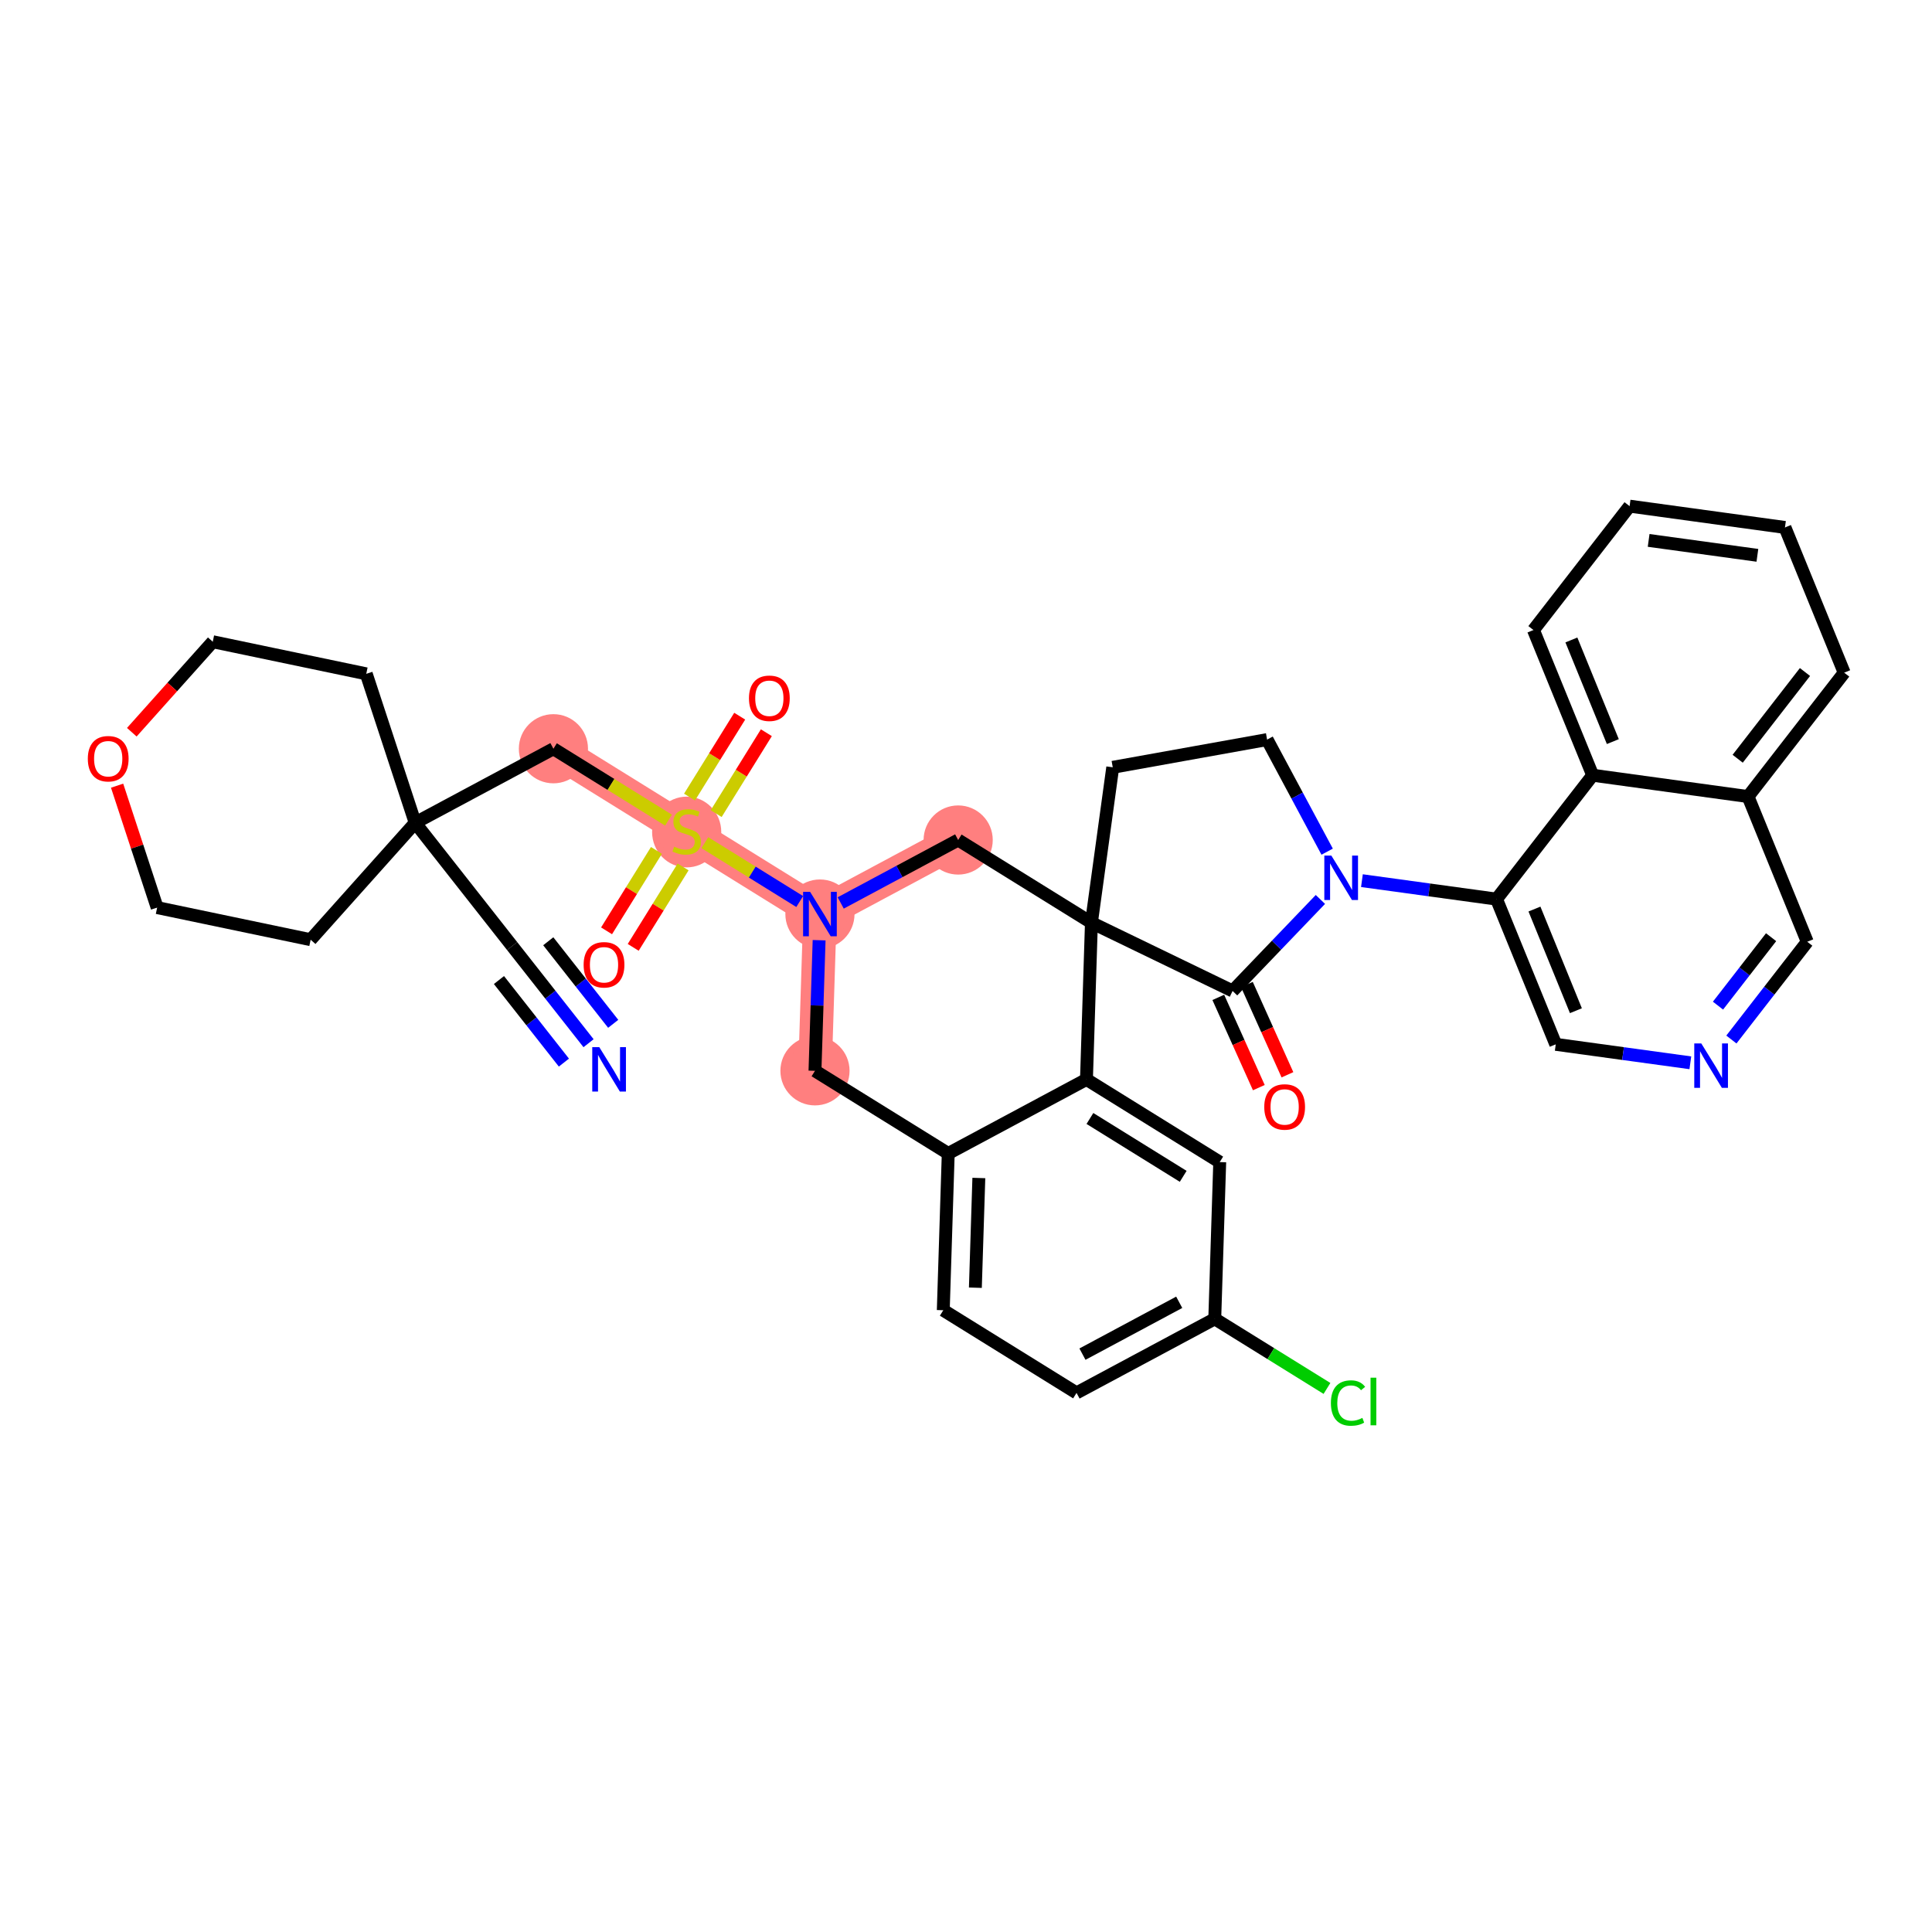 <?xml version='1.0' encoding='iso-8859-1'?>
<svg version='1.1' baseProfile='full'
              xmlns='http://www.w3.org/2000/svg'
                      xmlns:rdkit='http://www.rdkit.org/xml'
                      xmlns:xlink='http://www.w3.org/1999/xlink'
                  xml:space='preserve'
width='300px' height='300px' viewBox='0 0 300 300'>
<!-- END OF HEADER -->
<rect style='opacity:1.0;fill:#FFFFFF;stroke:none' width='300' height='300' x='0' y='0'> </rect>
<rect style='opacity:1.0;fill:#FFFFFF;stroke:none' width='300' height='300' x='0' y='0'> </rect>
<path d='M 85.935,116.265 L 106.628,129.101' style='fill:none;fill-rule:evenodd;stroke:#FF7F7F;stroke-width:5.2px;stroke-linecap:butt;stroke-linejoin:miter;stroke-opacity:1' />
<path d='M 106.628,129.101 L 127.32,141.938' style='fill:none;fill-rule:evenodd;stroke:#FF7F7F;stroke-width:5.2px;stroke-linecap:butt;stroke-linejoin:miter;stroke-opacity:1' />
<path d='M 127.32,141.938 L 126.55,166.277' style='fill:none;fill-rule:evenodd;stroke:#FF7F7F;stroke-width:5.2px;stroke-linecap:butt;stroke-linejoin:miter;stroke-opacity:1' />
<path d='M 127.32,141.938 L 148.784,130.436' style='fill:none;fill-rule:evenodd;stroke:#FF7F7F;stroke-width:5.2px;stroke-linecap:butt;stroke-linejoin:miter;stroke-opacity:1' />
<ellipse cx='85.935' cy='116.265' rx='4.87' ry='4.87'  style='fill:#FF7F7F;fill-rule:evenodd;stroke:#FF7F7F;stroke-width:1.0px;stroke-linecap:butt;stroke-linejoin:miter;stroke-opacity:1' />
<ellipse cx='106.628' cy='129.194' rx='4.87' ry='4.993'  style='fill:#FF7F7F;fill-rule:evenodd;stroke:#FF7F7F;stroke-width:1.0px;stroke-linecap:butt;stroke-linejoin:miter;stroke-opacity:1' />
<ellipse cx='127.32' cy='141.938' rx='4.87' ry='4.876'  style='fill:#FF7F7F;fill-rule:evenodd;stroke:#FF7F7F;stroke-width:1.0px;stroke-linecap:butt;stroke-linejoin:miter;stroke-opacity:1' />
<ellipse cx='126.55' cy='166.277' rx='4.87' ry='4.87'  style='fill:#FF7F7F;fill-rule:evenodd;stroke:#FF7F7F;stroke-width:1.0px;stroke-linecap:butt;stroke-linejoin:miter;stroke-opacity:1' />
<ellipse cx='148.784' cy='130.436' rx='4.87' ry='4.87'  style='fill:#FF7F7F;fill-rule:evenodd;stroke:#FF7F7F;stroke-width:1.0px;stroke-linecap:butt;stroke-linejoin:miter;stroke-opacity:1' />
<path class='bond-0 atom-0 atom-1' d='M 91.39,161.989 L 85.458,154.448' style='fill:none;fill-rule:evenodd;stroke:#0000FF;stroke-width:2.0px;stroke-linecap:butt;stroke-linejoin:miter;stroke-opacity:1' />
<path class='bond-0 atom-0 atom-1' d='M 85.458,154.448 L 79.526,146.906' style='fill:none;fill-rule:evenodd;stroke:#000000;stroke-width:2.0px;stroke-linecap:butt;stroke-linejoin:miter;stroke-opacity:1' />
<path class='bond-0 atom-0 atom-1' d='M 95.218,158.979 L 90.176,152.568' style='fill:none;fill-rule:evenodd;stroke:#0000FF;stroke-width:2.0px;stroke-linecap:butt;stroke-linejoin:miter;stroke-opacity:1' />
<path class='bond-0 atom-0 atom-1' d='M 90.176,152.568 L 85.134,146.158' style='fill:none;fill-rule:evenodd;stroke:#000000;stroke-width:2.0px;stroke-linecap:butt;stroke-linejoin:miter;stroke-opacity:1' />
<path class='bond-0 atom-0 atom-1' d='M 87.562,165 L 82.52,158.59' style='fill:none;fill-rule:evenodd;stroke:#0000FF;stroke-width:2.0px;stroke-linecap:butt;stroke-linejoin:miter;stroke-opacity:1' />
<path class='bond-0 atom-0 atom-1' d='M 82.52,158.59 L 77.478,152.18' style='fill:none;fill-rule:evenodd;stroke:#000000;stroke-width:2.0px;stroke-linecap:butt;stroke-linejoin:miter;stroke-opacity:1' />
<path class='bond-1 atom-1 atom-2' d='M 79.526,146.906 L 64.472,127.767' style='fill:none;fill-rule:evenodd;stroke:#000000;stroke-width:2.0px;stroke-linecap:butt;stroke-linejoin:miter;stroke-opacity:1' />
<path class='bond-2 atom-2 atom-3' d='M 64.472,127.767 L 85.935,116.265' style='fill:none;fill-rule:evenodd;stroke:#000000;stroke-width:2.0px;stroke-linecap:butt;stroke-linejoin:miter;stroke-opacity:1' />
<path class='bond-32 atom-2 atom-33' d='M 64.472,127.767 L 56.872,104.632' style='fill:none;fill-rule:evenodd;stroke:#000000;stroke-width:2.0px;stroke-linecap:butt;stroke-linejoin:miter;stroke-opacity:1' />
<path class='bond-37 atom-37 atom-2' d='M 48.237,145.916 L 64.472,127.767' style='fill:none;fill-rule:evenodd;stroke:#000000;stroke-width:2.0px;stroke-linecap:butt;stroke-linejoin:miter;stroke-opacity:1' />
<path class='bond-3 atom-3 atom-4' d='M 85.935,116.265 L 94.872,121.808' style='fill:none;fill-rule:evenodd;stroke:#000000;stroke-width:2.0px;stroke-linecap:butt;stroke-linejoin:miter;stroke-opacity:1' />
<path class='bond-3 atom-3 atom-4' d='M 94.872,121.808 L 103.808,127.352' style='fill:none;fill-rule:evenodd;stroke:#CCCC00;stroke-width:2.0px;stroke-linecap:butt;stroke-linejoin:miter;stroke-opacity:1' />
<path class='bond-4 atom-4 atom-5' d='M 101.933,132.05 L 98.059,138.294' style='fill:none;fill-rule:evenodd;stroke:#CCCC00;stroke-width:2.0px;stroke-linecap:butt;stroke-linejoin:miter;stroke-opacity:1' />
<path class='bond-4 atom-4 atom-5' d='M 98.059,138.294 L 94.186,144.539' style='fill:none;fill-rule:evenodd;stroke:#FF0000;stroke-width:2.0px;stroke-linecap:butt;stroke-linejoin:miter;stroke-opacity:1' />
<path class='bond-4 atom-4 atom-5' d='M 106.072,134.617 L 102.198,140.862' style='fill:none;fill-rule:evenodd;stroke:#CCCC00;stroke-width:2.0px;stroke-linecap:butt;stroke-linejoin:miter;stroke-opacity:1' />
<path class='bond-4 atom-4 atom-5' d='M 102.198,140.862 L 98.324,147.106' style='fill:none;fill-rule:evenodd;stroke:#FF0000;stroke-width:2.0px;stroke-linecap:butt;stroke-linejoin:miter;stroke-opacity:1' />
<path class='bond-5 atom-4 atom-6' d='M 111.208,126.338 L 115.104,120.057' style='fill:none;fill-rule:evenodd;stroke:#CCCC00;stroke-width:2.0px;stroke-linecap:butt;stroke-linejoin:miter;stroke-opacity:1' />
<path class='bond-5 atom-4 atom-6' d='M 115.104,120.057 L 119,113.776' style='fill:none;fill-rule:evenodd;stroke:#FF0000;stroke-width:2.0px;stroke-linecap:butt;stroke-linejoin:miter;stroke-opacity:1' />
<path class='bond-5 atom-4 atom-6' d='M 107.069,123.771 L 110.965,117.49' style='fill:none;fill-rule:evenodd;stroke:#CCCC00;stroke-width:2.0px;stroke-linecap:butt;stroke-linejoin:miter;stroke-opacity:1' />
<path class='bond-5 atom-4 atom-6' d='M 110.965,117.49 L 114.862,111.209' style='fill:none;fill-rule:evenodd;stroke:#FF0000;stroke-width:2.0px;stroke-linecap:butt;stroke-linejoin:miter;stroke-opacity:1' />
<path class='bond-6 atom-4 atom-7' d='M 109.448,130.851 L 116.813,135.42' style='fill:none;fill-rule:evenodd;stroke:#CCCC00;stroke-width:2.0px;stroke-linecap:butt;stroke-linejoin:miter;stroke-opacity:1' />
<path class='bond-6 atom-4 atom-7' d='M 116.813,135.42 L 124.179,139.99' style='fill:none;fill-rule:evenodd;stroke:#0000FF;stroke-width:2.0px;stroke-linecap:butt;stroke-linejoin:miter;stroke-opacity:1' />
<path class='bond-7 atom-7 atom-8' d='M 127.192,145.995 L 126.871,156.136' style='fill:none;fill-rule:evenodd;stroke:#0000FF;stroke-width:2.0px;stroke-linecap:butt;stroke-linejoin:miter;stroke-opacity:1' />
<path class='bond-7 atom-7 atom-8' d='M 126.871,156.136 L 126.55,166.277' style='fill:none;fill-rule:evenodd;stroke:#000000;stroke-width:2.0px;stroke-linecap:butt;stroke-linejoin:miter;stroke-opacity:1' />
<path class='bond-38 atom-32 atom-7' d='M 148.784,130.436 L 139.664,135.323' style='fill:none;fill-rule:evenodd;stroke:#000000;stroke-width:2.0px;stroke-linecap:butt;stroke-linejoin:miter;stroke-opacity:1' />
<path class='bond-38 atom-32 atom-7' d='M 139.664,135.323 L 130.544,140.21' style='fill:none;fill-rule:evenodd;stroke:#0000FF;stroke-width:2.0px;stroke-linecap:butt;stroke-linejoin:miter;stroke-opacity:1' />
<path class='bond-8 atom-8 atom-9' d='M 126.55,166.277 L 147.242,179.113' style='fill:none;fill-rule:evenodd;stroke:#000000;stroke-width:2.0px;stroke-linecap:butt;stroke-linejoin:miter;stroke-opacity:1' />
<path class='bond-9 atom-9 atom-10' d='M 147.242,179.113 L 146.472,203.452' style='fill:none;fill-rule:evenodd;stroke:#000000;stroke-width:2.0px;stroke-linecap:butt;stroke-linejoin:miter;stroke-opacity:1' />
<path class='bond-9 atom-9 atom-10' d='M 151.994,182.918 L 151.455,199.955' style='fill:none;fill-rule:evenodd;stroke:#000000;stroke-width:2.0px;stroke-linecap:butt;stroke-linejoin:miter;stroke-opacity:1' />
<path class='bond-39 atom-15 atom-9' d='M 168.706,167.611 L 147.242,179.113' style='fill:none;fill-rule:evenodd;stroke:#000000;stroke-width:2.0px;stroke-linecap:butt;stroke-linejoin:miter;stroke-opacity:1' />
<path class='bond-10 atom-10 atom-11' d='M 146.472,203.452 L 167.164,216.289' style='fill:none;fill-rule:evenodd;stroke:#000000;stroke-width:2.0px;stroke-linecap:butt;stroke-linejoin:miter;stroke-opacity:1' />
<path class='bond-11 atom-11 atom-12' d='M 167.164,216.289 L 188.627,204.787' style='fill:none;fill-rule:evenodd;stroke:#000000;stroke-width:2.0px;stroke-linecap:butt;stroke-linejoin:miter;stroke-opacity:1' />
<path class='bond-11 atom-11 atom-12' d='M 168.083,210.271 L 183.108,202.219' style='fill:none;fill-rule:evenodd;stroke:#000000;stroke-width:2.0px;stroke-linecap:butt;stroke-linejoin:miter;stroke-opacity:1' />
<path class='bond-12 atom-12 atom-13' d='M 188.627,204.787 L 197.34,210.191' style='fill:none;fill-rule:evenodd;stroke:#000000;stroke-width:2.0px;stroke-linecap:butt;stroke-linejoin:miter;stroke-opacity:1' />
<path class='bond-12 atom-12 atom-13' d='M 197.34,210.191 L 206.052,215.596' style='fill:none;fill-rule:evenodd;stroke:#00CC00;stroke-width:2.0px;stroke-linecap:butt;stroke-linejoin:miter;stroke-opacity:1' />
<path class='bond-13 atom-12 atom-14' d='M 188.627,204.787 L 189.398,180.448' style='fill:none;fill-rule:evenodd;stroke:#000000;stroke-width:2.0px;stroke-linecap:butt;stroke-linejoin:miter;stroke-opacity:1' />
<path class='bond-14 atom-14 atom-15' d='M 189.398,180.448 L 168.706,167.611' style='fill:none;fill-rule:evenodd;stroke:#000000;stroke-width:2.0px;stroke-linecap:butt;stroke-linejoin:miter;stroke-opacity:1' />
<path class='bond-14 atom-14 atom-15' d='M 183.727,182.661 L 169.242,173.675' style='fill:none;fill-rule:evenodd;stroke:#000000;stroke-width:2.0px;stroke-linecap:butt;stroke-linejoin:miter;stroke-opacity:1' />
<path class='bond-15 atom-15 atom-16' d='M 168.706,167.611 L 169.476,143.273' style='fill:none;fill-rule:evenodd;stroke:#000000;stroke-width:2.0px;stroke-linecap:butt;stroke-linejoin:miter;stroke-opacity:1' />
<path class='bond-16 atom-16 atom-17' d='M 169.476,143.273 L 172.787,119.148' style='fill:none;fill-rule:evenodd;stroke:#000000;stroke-width:2.0px;stroke-linecap:butt;stroke-linejoin:miter;stroke-opacity:1' />
<path class='bond-31 atom-16 atom-32' d='M 169.476,143.273 L 148.784,130.436' style='fill:none;fill-rule:evenodd;stroke:#000000;stroke-width:2.0px;stroke-linecap:butt;stroke-linejoin:miter;stroke-opacity:1' />
<path class='bond-40 atom-30 atom-16' d='M 191.397,153.876 L 169.476,143.273' style='fill:none;fill-rule:evenodd;stroke:#000000;stroke-width:2.0px;stroke-linecap:butt;stroke-linejoin:miter;stroke-opacity:1' />
<path class='bond-17 atom-17 atom-18' d='M 172.787,119.148 L 196.754,114.842' style='fill:none;fill-rule:evenodd;stroke:#000000;stroke-width:2.0px;stroke-linecap:butt;stroke-linejoin:miter;stroke-opacity:1' />
<path class='bond-18 atom-18 atom-19' d='M 196.754,114.842 L 201.418,123.545' style='fill:none;fill-rule:evenodd;stroke:#000000;stroke-width:2.0px;stroke-linecap:butt;stroke-linejoin:miter;stroke-opacity:1' />
<path class='bond-18 atom-18 atom-19' d='M 201.418,123.545 L 206.081,132.248' style='fill:none;fill-rule:evenodd;stroke:#0000FF;stroke-width:2.0px;stroke-linecap:butt;stroke-linejoin:miter;stroke-opacity:1' />
<path class='bond-19 atom-19 atom-20' d='M 211.48,136.747 L 221.93,138.181' style='fill:none;fill-rule:evenodd;stroke:#0000FF;stroke-width:2.0px;stroke-linecap:butt;stroke-linejoin:miter;stroke-opacity:1' />
<path class='bond-19 atom-19 atom-20' d='M 221.93,138.181 L 232.38,139.615' style='fill:none;fill-rule:evenodd;stroke:#000000;stroke-width:2.0px;stroke-linecap:butt;stroke-linejoin:miter;stroke-opacity:1' />
<path class='bond-29 atom-19 atom-30' d='M 205.031,139.665 L 198.214,146.771' style='fill:none;fill-rule:evenodd;stroke:#0000FF;stroke-width:2.0px;stroke-linecap:butt;stroke-linejoin:miter;stroke-opacity:1' />
<path class='bond-29 atom-19 atom-30' d='M 198.214,146.771 L 191.397,153.876' style='fill:none;fill-rule:evenodd;stroke:#000000;stroke-width:2.0px;stroke-linecap:butt;stroke-linejoin:miter;stroke-opacity:1' />
<path class='bond-20 atom-20 atom-21' d='M 232.38,139.615 L 241.576,162.163' style='fill:none;fill-rule:evenodd;stroke:#000000;stroke-width:2.0px;stroke-linecap:butt;stroke-linejoin:miter;stroke-opacity:1' />
<path class='bond-20 atom-20 atom-21' d='M 238.269,141.158 L 244.706,156.942' style='fill:none;fill-rule:evenodd;stroke:#000000;stroke-width:2.0px;stroke-linecap:butt;stroke-linejoin:miter;stroke-opacity:1' />
<path class='bond-41 atom-29 atom-20' d='M 247.31,120.378 L 232.38,139.615' style='fill:none;fill-rule:evenodd;stroke:#000000;stroke-width:2.0px;stroke-linecap:butt;stroke-linejoin:miter;stroke-opacity:1' />
<path class='bond-21 atom-21 atom-22' d='M 241.576,162.163 L 252.026,163.597' style='fill:none;fill-rule:evenodd;stroke:#000000;stroke-width:2.0px;stroke-linecap:butt;stroke-linejoin:miter;stroke-opacity:1' />
<path class='bond-21 atom-21 atom-22' d='M 252.026,163.597 L 262.476,165.031' style='fill:none;fill-rule:evenodd;stroke:#0000FF;stroke-width:2.0px;stroke-linecap:butt;stroke-linejoin:miter;stroke-opacity:1' />
<path class='bond-22 atom-22 atom-23' d='M 268.849,161.417 L 274.739,153.826' style='fill:none;fill-rule:evenodd;stroke:#0000FF;stroke-width:2.0px;stroke-linecap:butt;stroke-linejoin:miter;stroke-opacity:1' />
<path class='bond-22 atom-22 atom-23' d='M 274.739,153.826 L 280.63,146.236' style='fill:none;fill-rule:evenodd;stroke:#000000;stroke-width:2.0px;stroke-linecap:butt;stroke-linejoin:miter;stroke-opacity:1' />
<path class='bond-22 atom-22 atom-23' d='M 266.768,156.154 L 270.892,150.841' style='fill:none;fill-rule:evenodd;stroke:#0000FF;stroke-width:2.0px;stroke-linecap:butt;stroke-linejoin:miter;stroke-opacity:1' />
<path class='bond-22 atom-22 atom-23' d='M 270.892,150.841 L 275.015,145.527' style='fill:none;fill-rule:evenodd;stroke:#000000;stroke-width:2.0px;stroke-linecap:butt;stroke-linejoin:miter;stroke-opacity:1' />
<path class='bond-23 atom-23 atom-24' d='M 280.63,146.236 L 271.434,123.688' style='fill:none;fill-rule:evenodd;stroke:#000000;stroke-width:2.0px;stroke-linecap:butt;stroke-linejoin:miter;stroke-opacity:1' />
<path class='bond-24 atom-24 atom-25' d='M 271.434,123.688 L 286.364,104.451' style='fill:none;fill-rule:evenodd;stroke:#000000;stroke-width:2.0px;stroke-linecap:butt;stroke-linejoin:miter;stroke-opacity:1' />
<path class='bond-24 atom-24 atom-25' d='M 269.826,117.817 L 280.277,104.351' style='fill:none;fill-rule:evenodd;stroke:#000000;stroke-width:2.0px;stroke-linecap:butt;stroke-linejoin:miter;stroke-opacity:1' />
<path class='bond-42 atom-29 atom-24' d='M 247.31,120.378 L 271.434,123.688' style='fill:none;fill-rule:evenodd;stroke:#000000;stroke-width:2.0px;stroke-linecap:butt;stroke-linejoin:miter;stroke-opacity:1' />
<path class='bond-25 atom-25 atom-26' d='M 286.364,104.451 L 277.168,81.903' style='fill:none;fill-rule:evenodd;stroke:#000000;stroke-width:2.0px;stroke-linecap:butt;stroke-linejoin:miter;stroke-opacity:1' />
<path class='bond-26 atom-26 atom-27' d='M 277.168,81.903 L 253.043,78.593' style='fill:none;fill-rule:evenodd;stroke:#000000;stroke-width:2.0px;stroke-linecap:butt;stroke-linejoin:miter;stroke-opacity:1' />
<path class='bond-26 atom-26 atom-27' d='M 272.887,86.231 L 256,83.914' style='fill:none;fill-rule:evenodd;stroke:#000000;stroke-width:2.0px;stroke-linecap:butt;stroke-linejoin:miter;stroke-opacity:1' />
<path class='bond-27 atom-27 atom-28' d='M 253.043,78.593 L 238.114,97.83' style='fill:none;fill-rule:evenodd;stroke:#000000;stroke-width:2.0px;stroke-linecap:butt;stroke-linejoin:miter;stroke-opacity:1' />
<path class='bond-28 atom-28 atom-29' d='M 238.114,97.83 L 247.31,120.378' style='fill:none;fill-rule:evenodd;stroke:#000000;stroke-width:2.0px;stroke-linecap:butt;stroke-linejoin:miter;stroke-opacity:1' />
<path class='bond-28 atom-28 atom-29' d='M 244.003,99.373 L 250.44,115.156' style='fill:none;fill-rule:evenodd;stroke:#000000;stroke-width:2.0px;stroke-linecap:butt;stroke-linejoin:miter;stroke-opacity:1' />
<path class='bond-30 atom-30 atom-31' d='M 189.176,154.874 L 192.323,161.88' style='fill:none;fill-rule:evenodd;stroke:#000000;stroke-width:2.0px;stroke-linecap:butt;stroke-linejoin:miter;stroke-opacity:1' />
<path class='bond-30 atom-30 atom-31' d='M 192.323,161.88 L 195.47,168.886' style='fill:none;fill-rule:evenodd;stroke:#FF0000;stroke-width:2.0px;stroke-linecap:butt;stroke-linejoin:miter;stroke-opacity:1' />
<path class='bond-30 atom-30 atom-31' d='M 193.618,152.878 L 196.766,159.884' style='fill:none;fill-rule:evenodd;stroke:#000000;stroke-width:2.0px;stroke-linecap:butt;stroke-linejoin:miter;stroke-opacity:1' />
<path class='bond-30 atom-30 atom-31' d='M 196.766,159.884 L 199.913,166.891' style='fill:none;fill-rule:evenodd;stroke:#FF0000;stroke-width:2.0px;stroke-linecap:butt;stroke-linejoin:miter;stroke-opacity:1' />
<path class='bond-33 atom-33 atom-34' d='M 56.872,104.632 L 33.037,99.647' style='fill:none;fill-rule:evenodd;stroke:#000000;stroke-width:2.0px;stroke-linecap:butt;stroke-linejoin:miter;stroke-opacity:1' />
<path class='bond-34 atom-34 atom-35' d='M 33.037,99.647 L 26.751,106.674' style='fill:none;fill-rule:evenodd;stroke:#000000;stroke-width:2.0px;stroke-linecap:butt;stroke-linejoin:miter;stroke-opacity:1' />
<path class='bond-34 atom-34 atom-35' d='M 26.751,106.674 L 20.466,113.7' style='fill:none;fill-rule:evenodd;stroke:#FF0000;stroke-width:2.0px;stroke-linecap:butt;stroke-linejoin:miter;stroke-opacity:1' />
<path class='bond-35 atom-35 atom-36' d='M 18.183,121.999 L 21.292,131.465' style='fill:none;fill-rule:evenodd;stroke:#FF0000;stroke-width:2.0px;stroke-linecap:butt;stroke-linejoin:miter;stroke-opacity:1' />
<path class='bond-35 atom-35 atom-36' d='M 21.292,131.465 L 24.402,140.931' style='fill:none;fill-rule:evenodd;stroke:#000000;stroke-width:2.0px;stroke-linecap:butt;stroke-linejoin:miter;stroke-opacity:1' />
<path class='bond-36 atom-36 atom-37' d='M 24.402,140.931 L 48.237,145.916' style='fill:none;fill-rule:evenodd;stroke:#000000;stroke-width:2.0px;stroke-linecap:butt;stroke-linejoin:miter;stroke-opacity:1' />
<path  class='atom-0' d='M 93.056 162.598
L 95.316 166.251
Q 95.54 166.611, 95.9 167.264
Q 96.261 167.916, 96.28 167.955
L 96.28 162.598
L 97.196 162.598
L 97.196 169.494
L 96.251 169.494
L 93.826 165.501
Q 93.543 165.033, 93.241 164.498
Q 92.949 163.962, 92.861 163.796
L 92.861 169.494
L 91.965 169.494
L 91.965 162.598
L 93.056 162.598
' fill='#0000FF'/>
<path  class='atom-4' d='M 104.68 131.468
Q 104.758 131.498, 105.079 131.634
Q 105.401 131.77, 105.751 131.858
Q 106.112 131.936, 106.462 131.936
Q 107.115 131.936, 107.495 131.624
Q 107.875 131.303, 107.875 130.748
Q 107.875 130.368, 107.68 130.134
Q 107.495 129.9, 107.202 129.773
Q 106.91 129.647, 106.423 129.501
Q 105.81 129.316, 105.439 129.14
Q 105.079 128.965, 104.816 128.595
Q 104.563 128.225, 104.563 127.601
Q 104.563 126.735, 105.147 126.199
Q 105.741 125.663, 106.91 125.663
Q 107.709 125.663, 108.615 126.043
L 108.391 126.793
Q 107.563 126.452, 106.94 126.452
Q 106.267 126.452, 105.897 126.735
Q 105.527 127.007, 105.537 127.485
Q 105.537 127.855, 105.722 128.079
Q 105.917 128.303, 106.189 128.429
Q 106.472 128.556, 106.94 128.702
Q 107.563 128.897, 107.933 129.092
Q 108.303 129.286, 108.566 129.686
Q 108.839 130.075, 108.839 130.748
Q 108.839 131.702, 108.196 132.218
Q 107.563 132.725, 106.501 132.725
Q 105.888 132.725, 105.42 132.588
Q 104.962 132.462, 104.417 132.238
L 104.68 131.468
' fill='#CCCC00'/>
<path  class='atom-5' d='M 90.626 149.813
Q 90.626 148.158, 91.444 147.232
Q 92.262 146.307, 93.791 146.307
Q 95.32 146.307, 96.139 147.232
Q 96.957 148.158, 96.957 149.813
Q 96.957 151.489, 96.129 152.443
Q 95.301 153.388, 93.791 153.388
Q 92.272 153.388, 91.444 152.443
Q 90.626 151.499, 90.626 149.813
M 93.791 152.609
Q 94.843 152.609, 95.408 151.908
Q 95.983 151.197, 95.983 149.813
Q 95.983 148.46, 95.408 147.778
Q 94.843 147.086, 93.791 147.086
Q 92.739 147.086, 92.165 147.768
Q 91.6 148.45, 91.6 149.813
Q 91.6 151.206, 92.165 151.908
Q 92.739 152.609, 93.791 152.609
' fill='#FF0000'/>
<path  class='atom-6' d='M 116.299 108.428
Q 116.299 106.772, 117.117 105.847
Q 117.935 104.922, 119.464 104.922
Q 120.994 104.922, 121.812 105.847
Q 122.63 106.772, 122.63 108.428
Q 122.63 110.104, 121.802 111.058
Q 120.974 112.003, 119.464 112.003
Q 117.945 112.003, 117.117 111.058
Q 116.299 110.113, 116.299 108.428
M 119.464 111.224
Q 120.516 111.224, 121.081 110.523
Q 121.656 109.811, 121.656 108.428
Q 121.656 107.074, 121.081 106.393
Q 120.516 105.701, 119.464 105.701
Q 118.413 105.701, 117.838 106.383
Q 117.273 107.065, 117.273 108.428
Q 117.273 109.821, 117.838 110.523
Q 118.413 111.224, 119.464 111.224
' fill='#FF0000'/>
<path  class='atom-7' d='M 125.796 138.49
L 128.056 142.143
Q 128.28 142.503, 128.64 143.156
Q 129.001 143.808, 129.02 143.847
L 129.02 138.49
L 129.936 138.49
L 129.936 145.386
L 128.991 145.386
L 126.566 141.393
Q 126.283 140.925, 125.981 140.389
Q 125.689 139.854, 125.601 139.688
L 125.601 145.386
L 124.705 145.386
L 124.705 138.49
L 125.796 138.49
' fill='#0000FF'/>
<path  class='atom-13' d='M 206.661 217.862
Q 206.661 216.148, 207.46 215.252
Q 208.268 214.346, 209.797 214.346
Q 211.219 214.346, 211.979 215.349
L 211.336 215.875
Q 210.781 215.144, 209.797 215.144
Q 208.755 215.144, 208.2 215.846
Q 207.654 216.537, 207.654 217.862
Q 207.654 219.226, 208.219 219.927
Q 208.794 220.628, 209.904 220.628
Q 210.664 220.628, 211.551 220.171
L 211.823 220.901
Q 211.463 221.135, 210.917 221.271
Q 210.372 221.408, 209.768 221.408
Q 208.268 221.408, 207.46 220.492
Q 206.661 219.576, 206.661 217.862
' fill='#00CC00'/>
<path  class='atom-13' d='M 212.817 213.927
L 213.713 213.927
L 213.713 221.32
L 212.817 221.32
L 212.817 213.927
' fill='#00CC00'/>
<path  class='atom-19' d='M 206.731 132.857
L 208.991 136.509
Q 209.215 136.87, 209.575 137.522
Q 209.936 138.175, 209.955 138.214
L 209.955 132.857
L 210.871 132.857
L 210.871 139.753
L 209.926 139.753
L 207.501 135.759
Q 207.218 135.292, 206.916 134.756
Q 206.624 134.22, 206.536 134.055
L 206.536 139.753
L 205.64 139.753
L 205.64 132.857
L 206.731 132.857
' fill='#0000FF'/>
<path  class='atom-22' d='M 264.176 162.025
L 266.436 165.678
Q 266.66 166.038, 267.02 166.691
Q 267.381 167.344, 267.4 167.383
L 267.4 162.025
L 268.316 162.025
L 268.316 168.922
L 267.371 168.922
L 264.946 164.928
Q 264.663 164.461, 264.361 163.925
Q 264.069 163.389, 263.981 163.223
L 263.981 168.922
L 263.085 168.922
L 263.085 162.025
L 264.176 162.025
' fill='#0000FF'/>
<path  class='atom-31' d='M 196.314 171.888
Q 196.314 170.232, 197.132 169.307
Q 197.95 168.381, 199.479 168.381
Q 201.008 168.381, 201.827 169.307
Q 202.645 170.232, 202.645 171.888
Q 202.645 173.563, 201.817 174.518
Q 200.989 175.463, 199.479 175.463
Q 197.96 175.463, 197.132 174.518
Q 196.314 173.573, 196.314 171.888
M 199.479 174.683
Q 200.531 174.683, 201.096 173.982
Q 201.671 173.271, 201.671 171.888
Q 201.671 170.534, 201.096 169.852
Q 200.531 169.161, 199.479 169.161
Q 198.427 169.161, 197.853 169.842
Q 197.288 170.524, 197.288 171.888
Q 197.288 173.281, 197.853 173.982
Q 198.427 174.683, 199.479 174.683
' fill='#FF0000'/>
<path  class='atom-35' d='M 13.636 117.816
Q 13.636 116.16, 14.455 115.234
Q 15.273 114.309, 16.802 114.309
Q 18.331 114.309, 19.149 115.234
Q 19.968 116.16, 19.968 117.816
Q 19.968 119.491, 19.14 120.446
Q 18.312 121.39, 16.802 121.39
Q 15.283 121.39, 14.455 120.446
Q 13.636 119.501, 13.636 117.816
M 16.802 120.611
Q 17.854 120.611, 18.419 119.91
Q 18.994 119.199, 18.994 117.816
Q 18.994 116.462, 18.419 115.78
Q 17.854 115.088, 16.802 115.088
Q 15.75 115.088, 15.175 115.77
Q 14.61 116.452, 14.61 117.816
Q 14.61 119.209, 15.175 119.91
Q 15.75 120.611, 16.802 120.611
' fill='#FF0000'/>
</svg>
